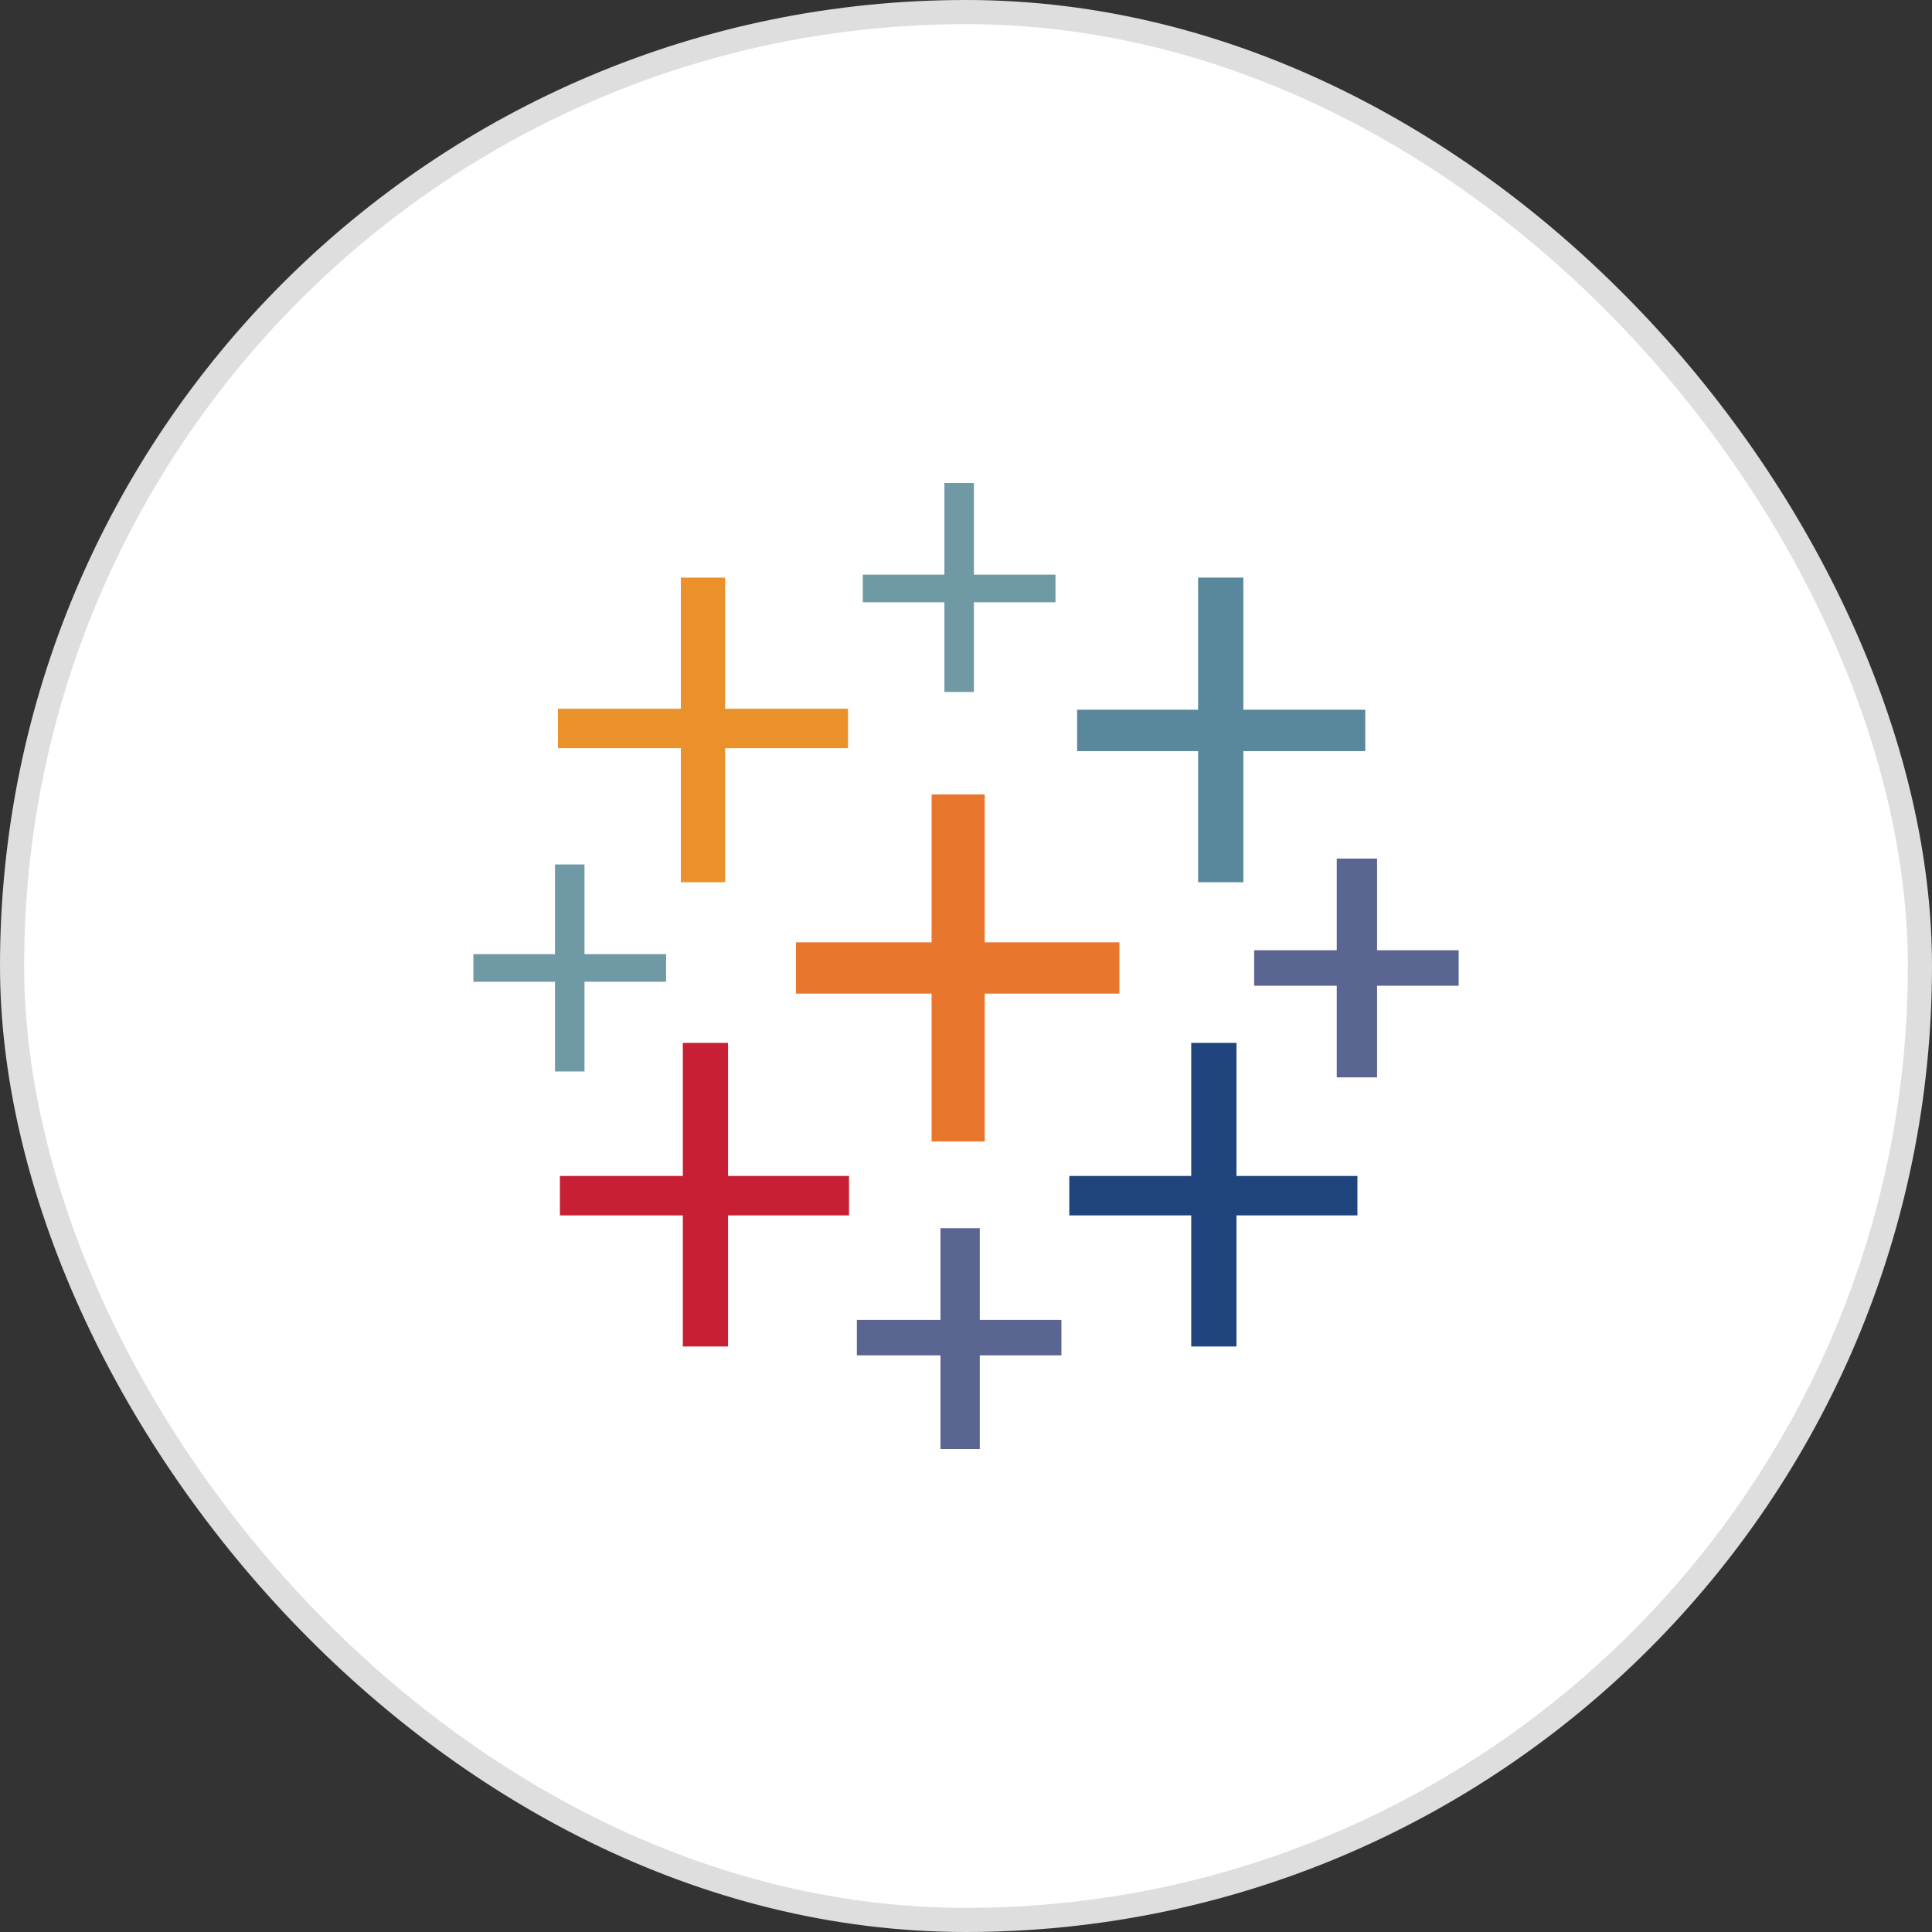 <svg width="80" height="80" viewBox="0 0 80 80" fill="none" xmlns="http://www.w3.org/2000/svg">
<rect x="0" y="0" width="80" height="80" fill="#333333" stroke="none"/>
<rect x="0.5" y="0.5" width="79" height="79" rx="39.5" fill="white"/>
<rect x="0.5" y="0.5" width="79" height="79" rx="39.5" stroke="#DEDEDE"/>
<g clip-path="url(#clip0_2463_38186)">
<path d="M46.353 41.143H40.775V47.265H38.576V41.143H32.957V39.02H38.576V32.898H40.775V39.02H46.353V41.143Z" fill="#E8762C"/>
<path d="M35.156 48.694H30.147V43.184H28.274V48.694H23.185V50.327H28.274V55.755H30.147V50.327H35.156V48.694Z" fill="#C72035"/>
<path d="M56.533 29.388H51.484V23.918H49.611V29.388H44.602V31.102H49.611V36.531H51.484V31.102H56.533V29.388Z" fill="#59879B"/>
<path d="M43.951 54.653H40.571V50.857H38.943V54.653H35.481V56.123H38.943V60H40.571V56.123H43.951V54.653Z" fill="#5B6591"/>
<path d="M35.115 29.347H30.026V23.918H28.193V29.347H23.104V30.98H28.193V36.531H30.026V30.98H35.115V29.347Z" fill="#EB912C"/>
<path d="M60.401 39.347H57.022V35.551H55.352V39.347H51.932V40.816H55.352V44.612H57.022V40.816H60.401V39.347Z" fill="#5B6591"/>
<path d="M56.208 48.694H51.2V43.184H49.326V48.694H44.277V50.327H49.326V55.755H51.2V50.327H56.208V48.694Z" fill="#1F447E"/>
<path d="M43.706 23.796H40.327V20H39.105V23.796H35.726V24.939H39.105V28.653H40.327V24.939H43.706V23.796Z" fill="#7099A6"/>
<path d="M27.582 39.51H24.203V35.796H22.981V39.51H19.602V40.653H22.981V44.367H24.203V40.653H27.582V39.51Z" fill="#7099A6"/>
</g>
<defs>
<clipPath id="clip0_2463_38186">
<rect width="40.8" height="40" fill="white" transform="translate(19.6 20)"/>
</clipPath>
</defs>
</svg>

